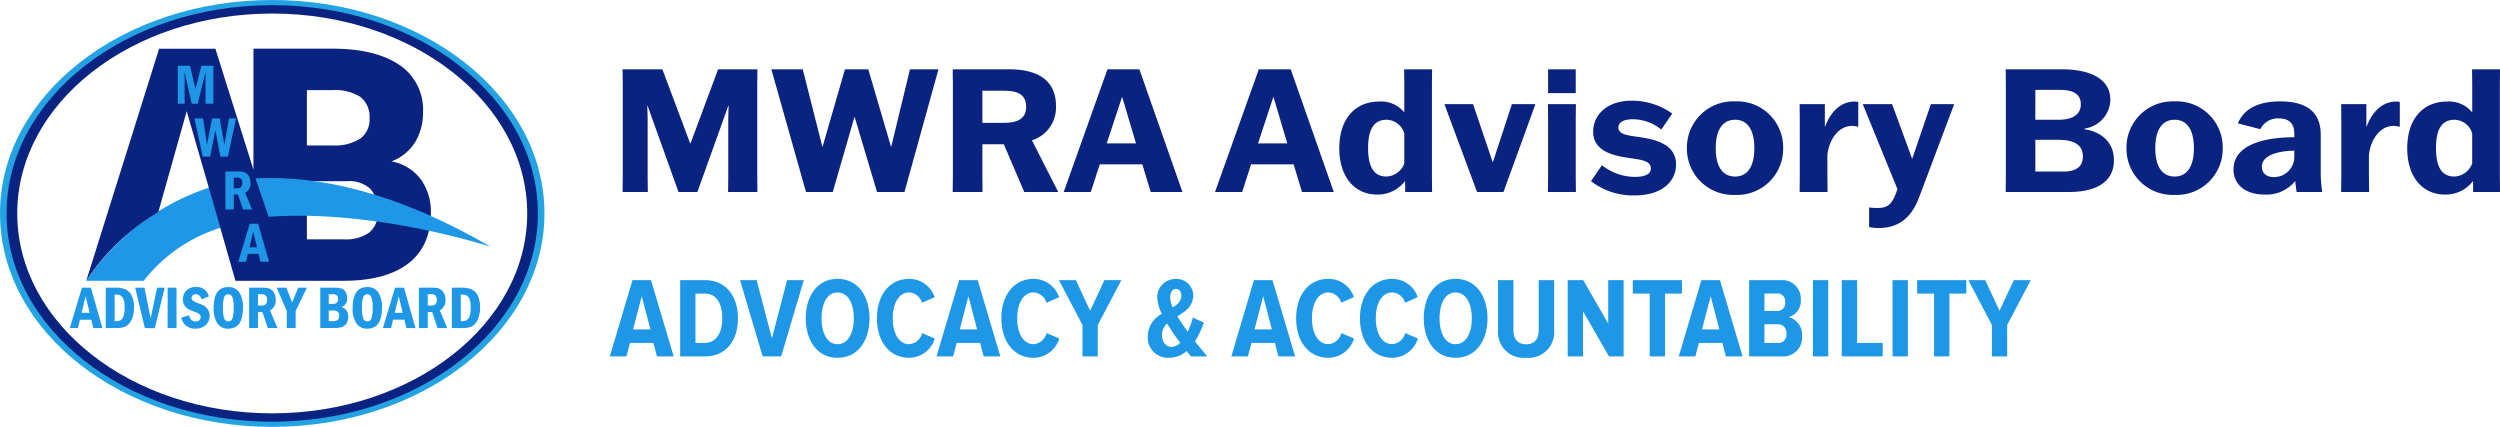 <svg xmlns="http://www.w3.org/2000/svg" width="349.693" height="59.708" viewBox="0 0 349.693 59.708">
  <g id="Group_2664" data-name="Group 2664" transform="translate(14337.333 11670.854)">
    <path id="Path_16300" data-name="Path 16300" d="M1.752,0H5.28L5.256-2.256v-8.16l-.048-1.632h.048L9.576,0h2.64l4.32-12.048h.048l-.048,1.632v8.16L16.512,0h4.1l-.024-2.256V-14.9l.024-2.256h-5.5L11.256-6.792h-.048L7.32-17.16H1.752L1.776-14.9V-2.256ZM27.408,0h3.744l3.024-10.464h.048L37.344,0h3.84l4.752-17.16H41.952L39.336-6.36h-.048L36.12-17.16H32.856l-3.12,10.8h-.048l-2.736-10.8H22.56ZM62.664,0V-.048L59.016-7.224a4.817,4.817,0,0,0,3.36-4.8c0-4.272-3.576-5.136-6.528-5.136h-7.92l.024,2.256V-2.256L47.928,0H52.1L52.08-2.256V-6.672h3L57.936,0ZM52.08-14.16h2.952c1.632,0,3.168.288,3.168,2.256,0,1.848-1.536,2.232-3.072,2.232H52.08ZM68.5-3.864h5.952L75.624,0h4.44L74.04-17.16H69.576L63.456,0h3.792Zm3.1-9.384h.048l1.92,6.456h-4.1ZM89.664-3.864h5.952L96.792,0h4.44L95.208-17.16H90.744L84.624,0h3.792Zm3.1-9.384h.048l1.92,6.456h-4.1ZM107.256.36a4.794,4.794,0,0,0,3.912-1.848h.048V0h3.768l-.024-2.208v-12.72l.024-2.232h-3.912l.024,2.232v3.744h-.048a4.162,4.162,0,0,0-3.5-1.464c-3.192,0-5.544,2.28-5.544,6.528S104.352.36,107.256.36Zm1.368-2.52c-1.824,0-2.592-1.392-2.592-3.984,0-2.544.744-3.96,2.616-3.96a2.661,2.661,0,0,1,2.448,1.9v4.224A2.809,2.809,0,0,1,108.624-2.16ZM121.272,0h3.7l4.464-12.288h-3.288L123.5-4.2h-.048l-2.736-8.088h-4.008ZM135.1,0l-.024-2.232v-7.824l.024-2.232h-3.912l.024,2.232v7.824L131.184,0Zm-.024-13.824V-17.16h-3.864v3.336Zm2.136,12.312A9.588,9.588,0,0,0,143.3.48c3.96,0,5.808-2.04,5.808-4.32,0-2.664-2.5-3.432-4.824-3.792-1.656-.264-3.24-.312-3.24-1.392,0-.744.768-1.152,2.064-1.152a6.413,6.413,0,0,1,3.936,1.44l1.536-2.232a9.693,9.693,0,0,0-5.664-1.8c-3.552,0-5.4,2.064-5.4,4.32,0,2.52,2.328,3.264,4.584,3.624,1.752.288,3.48.336,3.48,1.512,0,.864-.888,1.2-2.256,1.2a7.489,7.489,0,0,1-4.584-1.632Zm20.16,1.92a6.447,6.447,0,0,0,6.72-6.528,6.438,6.438,0,0,0-6.72-6.552,6.459,6.459,0,0,0-6.744,6.552A6.467,6.467,0,0,0,157.368.408Zm0-2.568c-1.608,0-2.712-1.2-2.712-3.96,0-2.784,1.1-3.984,2.712-3.984,1.584,0,2.688,1.2,2.688,3.984C160.056-3.36,158.952-2.16,157.368-2.16ZM166.392,0H170.3l-.024-2.232V-5.16c.192-2.016,1.464-4.08,3.432-4.08a3.764,3.764,0,0,1,.888.12V-12.6a3.056,3.056,0,0,0-.528-.048c-1.608,0-3.192,1.056-4.1,3.48h-.048v-3.12h-3.528l.024,2.232v7.824Zm9.72,4.9a5.763,5.763,0,0,0,1.32.144c2.928,0,4.656-1.584,5.664-4.272l4.92-13.056h-3.264L182.16-4.7h-.048l-2.784-7.584h-4.1l4.848,11.88c-.7,2.088-1.248,2.64-2.784,2.64a9.969,9.969,0,0,1-1.176-.072ZM195.24-2.256,195.216,0h8.9c3.144,0,6.24-1.032,6.24-4.44,0-3.552-3.384-4.272-4.1-4.32v-.12a4.143,4.143,0,0,0,3.6-4.008c0-3.288-3.456-4.272-6.792-4.272h-7.848c0,.024.024,2.256.024,2.256Zm7.392-5.04c1.848,0,3.384.528,3.384,2.328,0,1.3-.792,2.112-2.736,2.112h-3.912V-7.3Zm-3.264-6.984h3.456c1.872,0,2.9.6,2.9,2.016,0,1.512-1.272,2.16-3.12,2.16h-3.24ZM218.856.408a6.447,6.447,0,0,0,6.72-6.528,6.438,6.438,0,0,0-6.72-6.552,6.459,6.459,0,0,0-6.744,6.552A6.467,6.467,0,0,0,218.856.408Zm0-2.568c-1.608,0-2.712-1.2-2.712-3.96,0-2.784,1.1-3.984,2.712-3.984,1.584,0,2.688,1.2,2.688,3.984C221.544-3.36,220.44-2.16,218.856-2.16Zm11.976-6.624a2.733,2.733,0,0,1,2.544-1.512c1.488,0,2.208.72,2.208,2.112v.528c-4.3,0-8.5,1.1-8.5,4.488,0,2.136,1.656,3.528,4.344,3.528a5.159,5.159,0,0,0,4.248-1.848h.048c.048.456.1.96.192,1.488H239.5a17.271,17.271,0,0,1-.216-2.616V-8.04c0-3.456-2.4-4.632-5.664-4.632-2.808,0-4.992.864-5.928,3.072Zm1.9,6.7c-1.056,0-1.68-.552-1.68-1.464,0-1.656,2.472-2.208,4.536-2.232v.864A2.815,2.815,0,0,1,232.728-2.088ZM242.136,0h3.912l-.024-2.232V-5.16c.192-2.016,1.464-4.08,3.432-4.08a3.764,3.764,0,0,1,.888.12V-12.6a3.056,3.056,0,0,0-.528-.048c-1.608,0-3.192,1.056-4.1,3.48h-.048v-3.12h-3.528l.024,2.232v7.824Zm14.5.36a4.794,4.794,0,0,0,3.912-1.848h.048V0h3.768l-.024-2.208v-12.72l.024-2.232h-3.912l.024,2.232v3.744h-.048a4.162,4.162,0,0,0-3.5-1.464c-3.192,0-5.544,2.28-5.544,6.528S253.728.36,256.632.36ZM258-2.16c-1.824,0-2.592-1.392-2.592-3.984,0-2.544.744-3.96,2.616-3.96a2.661,2.661,0,0,1,2.448,1.9v4.224A2.809,2.809,0,0,1,258-2.16Z" transform="translate(-14252 -11644)" fill="#0a2280"/>
    <path id="Path_16301" data-name="Path 16301" d="M8.9,0,5.728-10.672H3.136L-.032,0h2.32l.5-1.888h3.28L6.56,0ZM5.648-3.776H3.216l1.216-4.64ZM13.248,0c2.96,0,4.64-2.192,4.64-5.328s-1.7-5.344-4.64-5.344H9.808V0Zm0-1.888h-1.3v-6.9h1.3c1.616,0,2.448,1.344,2.448,3.456C15.7-3.3,14.832-1.888,13.248-1.888ZM23.936,0,27.1-10.672H24.768L22.64-2.528,20.5-10.672h-2.32L21.344,0Zm7.888.192c2.8,0,4.464-2.336,4.464-5.52,0-3.168-1.664-5.52-4.464-5.52-2.784,0-4.448,2.352-4.448,5.52C27.376-2.144,29.04.192,31.824.192Zm0-1.9c-1.456,0-2.24-1.584-2.24-3.616,0-2.064.784-3.616,2.24-3.616,1.472,0,2.272,1.552,2.272,3.616C34.1-3.3,33.3-1.712,31.824-1.712ZM41.84.192A3.771,3.771,0,0,0,45.424-2.5l-1.776-.768A2.008,2.008,0,0,1,41.84-1.712c-1.44,0-2.3-1.52-2.3-3.616s.864-3.616,2.3-3.616A1.96,1.96,0,0,1,43.632-7.5l1.776-.784a3.755,3.755,0,0,0-3.568-2.56c-2.768,0-4.512,2.288-4.512,5.52S39.072.192,41.84.192ZM54.592,0,51.424-10.672H48.832L45.664,0h2.32l.5-1.888h3.28L52.256,0ZM51.344-3.776H48.912l1.216-4.64Zm7.9,3.968A3.771,3.771,0,0,0,62.832-2.5l-1.776-.768a2.008,2.008,0,0,1-1.808,1.552c-1.44,0-2.3-1.52-2.3-3.616s.864-3.616,2.3-3.616A1.96,1.96,0,0,1,61.04-7.5l1.776-.784a3.755,3.755,0,0,0-3.568-2.56c-2.768,0-4.512,2.288-4.512,5.52S56.48.192,59.248.192ZM68.224,0V-4.4l3.3-6.272H69.152l-2,4.288-2-4.288H62.784L66.08-4.4V0Zm15.3,0c-.64-.784-1.184-1.44-1.712-2.112a12.366,12.366,0,0,0,1.248-2.624l-1.536-.7a12.61,12.61,0,0,1-.72,1.984c-.24-.336-.48-.672-.72-1.04-.224-.32-.48-.7-.72-1.12,1.1-.672,2.208-1.392,2.208-2.96a2.3,2.3,0,0,0-2.432-2.256,2.518,2.518,0,0,0-2.592,2.608,5.647,5.647,0,0,0,.64,2.272,3.532,3.532,0,0,0-1.968,3.12A2.817,2.817,0,0,0,78.192.192a3.709,3.709,0,0,0,2.464-.944L81.264,0ZM78.512-1.328c-.7,0-1.312-.656-1.312-1.664a2.158,2.158,0,0,1,.72-1.616c.272.448.56.9.832,1.3.24.384.608.88,1.008,1.392A1.77,1.77,0,0,1,78.512-1.328Zm-.16-6.88c0-.784.32-1.232.832-1.232.4,0,.72.336.72.96,0,.736-.512,1.2-1.2,1.632A3.363,3.363,0,0,1,78.352-8.208ZM95.824,0,92.656-10.672H90.064L86.9,0h2.32l.5-1.888h3.28L93.488,0ZM92.576-3.776H90.144l1.216-4.64Zm7.9,3.968A3.771,3.771,0,0,0,104.064-2.5l-1.776-.768a2.008,2.008,0,0,1-1.808,1.552c-1.44,0-2.3-1.52-2.3-3.616s.864-3.616,2.3-3.616a1.96,1.96,0,0,1,1.792,1.44l1.776-.784a3.755,3.755,0,0,0-3.568-2.56c-2.768,0-4.512,2.288-4.512,5.52S97.712.192,100.48.192Zm8.928,0A3.771,3.771,0,0,0,112.992-2.5l-1.776-.768a2.008,2.008,0,0,1-1.808,1.552c-1.44,0-2.3-1.52-2.3-3.616s.864-3.616,2.3-3.616A1.96,1.96,0,0,1,111.2-7.5l1.776-.784a3.755,3.755,0,0,0-3.568-2.56c-2.768,0-4.512,2.288-4.512,5.52S106.64.192,109.408.192Zm8.864,0c2.8,0,4.464-2.336,4.464-5.52,0-3.168-1.664-5.52-4.464-5.52-2.784,0-4.448,2.352-4.448,5.52C113.824-2.144,115.488.192,118.272.192Zm0-1.9c-1.456,0-2.24-1.584-2.24-3.616,0-2.064.784-3.616,2.24-3.616,1.472,0,2.272,1.552,2.272,3.616C120.544-3.3,119.744-1.712,118.272-1.712Zm9.872,1.9a3.587,3.587,0,0,0,3.92-3.872v-6.992H129.9v7.008c0,1.264-.64,1.968-1.76,1.968-1.136,0-1.776-.7-1.776-1.968v-7.008h-2.16V-3.68A3.592,3.592,0,0,0,128.144.192ZM141.776,0V-10.672h-2.16v6.08l-3.488-6.08h-2.176V0H136.1V-6.3L139.728,0Zm5.792,0V-8.784h2.368v-1.888h-6.88v1.888h2.368V0Zm10.848,0-3.168-10.672h-2.592L149.488,0h2.32l.5-1.888h3.28L156.08,0Zm-3.248-3.776h-2.432l1.216-4.64ZM163.888,0a2.645,2.645,0,0,0,2.848-2.88A2.522,2.522,0,0,0,164.848-5.5a2.333,2.333,0,0,0,1.712-2.448,2.594,2.594,0,0,0-2.816-2.72h-4.416V0Zm-.656-6.352h-1.76V-8.8h1.76a1.074,1.074,0,0,1,1.136,1.216A1.08,1.08,0,0,1,163.232-6.352Zm.08,4.48h-1.84V-4.5h1.84a1.189,1.189,0,0,1,1.232,1.312A1.152,1.152,0,0,1,163.312-1.872ZM170.4,0V-10.672h-2.144V0Zm7.616,0V-1.888h-3.584v-8.784h-2.144V0Zm3.52,0V-10.672h-2.144V0Zm5.808,0V-8.784h2.368v-1.888h-6.88v1.888H185.2V0Zm8.08,0V-4.4l3.3-6.272h-2.368l-2,4.288-2-4.288h-2.368l3.3,6.272V0Z" transform="translate(-14252 -11621)" fill="#1e98e6"/>
    <path id="Path_16139" data-name="Path 16139" d="M137.667,47.147a33.378,33.378,0,0,0-17.191,13.035h8.033a21.96,21.96,0,0,1,10.767-7.426l-1.607-5.6Z" transform="translate(-14445.744 -11691.76)" fill="#1e98e6"/>
    <path id="Path_1328" data-name="Path 1328" d="M166.645,41.159a6.6,6.6,0,0,0-4.17-2.6,6.659,6.659,0,0,0,3.331-2.721,7.872,7.872,0,0,0,1.083-4.125,7.507,7.507,0,0,0-3.355-6.679q-3.35-2.239-9.332-2.24h-11.03V39.722L137.846,22.8h-7.872L119.782,55.261a30.624,30.624,0,0,1,10.075-9.6l3.977-14.124,3.191,11.043,3.625,12.679H155.79q5.891,0,9.045-2.429t3.155-7.182A7.716,7.716,0,0,0,166.645,41.159Zm-16-12.564H154.2a6.6,6.6,0,0,1,3.929.949,3.517,3.517,0,0,1,1.278,3.021,3.262,3.262,0,0,1-1.256,2.775,6.479,6.479,0,0,1-3.8.994h-3.708Zm8.717,19.92a5.674,5.674,0,0,1-3.575.949h-5.141V41.328h5.561a4.416,4.416,0,0,1,3.32,1.08,4.487,4.487,0,0,1,1.027,3.2A3.49,3.49,0,0,1,159.365,48.515Z" transform="translate(-14445.051 -11686.839)" fill="#0a2280"/>
    <g id="Group_603" data-name="Group 603" transform="translate(-14327.568 -11630.702)">
      <g id="Group_602" data-name="Group 602" transform="translate(0 0)">
        <g id="Group_2663" data-name="Group 2663">
          <path id="Path_1329" data-name="Path 1329" d="M118.648,63.95H119.9L121.51,69.6h-1.269l-.281-1.167h-1.59l-.277,1.167h-1.14Zm1.078,3.512-.571-2.313-.547,2.313Z" transform="translate(-116.952 -63.864)" fill="#1e98e6"/>
          <path id="Path_1330" data-name="Path 1330" d="M123.144,63.95h1.336a3.613,3.613,0,0,1,1.412.234,1.788,1.788,0,0,1,.871.863,3.717,3.717,0,0,1,.327,1.7,4.229,4.229,0,0,1-.2,1.351,2.469,2.469,0,0,1-.521.928,1.6,1.6,0,0,1-.728.456,3.757,3.757,0,0,1-1.014.116h-1.485Zm1.241.968v3.71h.211a1.156,1.156,0,0,0,.668-.166,1.124,1.124,0,0,0,.377-.577,3.861,3.861,0,0,0,.141-1.191,3.094,3.094,0,0,0-.156-1.109,1.024,1.024,0,0,0-.39-.528,1.255,1.255,0,0,0-.641-.139Z" transform="translate(-118.115 -63.864)" fill="#1e98e6"/>
          <path id="Path_1331" data-name="Path 1331" d="M128.206,63.95h1.3l.868,4.3.9-4.3h1.064l-1.386,5.676-1.39-.029Z" transform="translate(-119.065 -63.864)" fill="#1e98e6"/>
          <path id="Path_1332" data-name="Path 1332" d="M133.8,63.95h1.241V69.6H133.8Z" transform="translate(-120.116 -63.864)" fill="#1e98e6"/>
          <path id="Path_1333" data-name="Path 1333" d="M140.006,65.159l-1.026.392q-.219-.7-.8-.7a.59.59,0,0,0-.432.156.486.486,0,0,0-.159.361.458.458,0,0,0,.188.383,3.773,3.773,0,0,0,.788.374,4.614,4.614,0,0,1,.859.4,1.5,1.5,0,0,1,.5.539,1.584,1.584,0,0,1,.193.792,1.7,1.7,0,0,1-.543,1.3,2.054,2.054,0,0,1-1.458.507,1.878,1.878,0,0,1-1.961-1.551l1.083-.31q.2.852.906.852a.789.789,0,0,0,.523-.167.546.546,0,0,0,.2-.44.552.552,0,0,0-.141-.37,1.661,1.661,0,0,0-.645-.346,5.847,5.847,0,0,1-.968-.42,1.491,1.491,0,0,1-.526-.538,1.527,1.527,0,0,1-.206-.8,1.682,1.682,0,0,1,.49-1.248,1.761,1.761,0,0,1,1.3-.486A1.7,1.7,0,0,1,140.006,65.159Z" transform="translate(-120.558 -63.844)" fill="#1e98e6"/>
          <path id="Path_1334" data-name="Path 1334" d="M145.824,66.751q0,2.913-2.048,2.913a1.747,1.747,0,0,1-1.534-.743,3.786,3.786,0,0,1-.517-2.169q0-2.907,2.048-2.907a1.766,1.766,0,0,1,1.526.727A3.725,3.725,0,0,1,145.824,66.751Zm-1.307,0a4.192,4.192,0,0,0-.178-1.52.609.609,0,0,0-1.129,0,4.189,4.189,0,0,0-.178,1.517,4.278,4.278,0,0,0,.175,1.51.607.607,0,0,0,1.129.017A4.164,4.164,0,0,0,144.517,66.751Z" transform="translate(-121.604 -63.844)" fill="#1e98e6"/>
          <path id="Path_1335" data-name="Path 1335" d="M147.836,63.95h1.775A4.97,4.97,0,0,1,150.4,64a1.319,1.319,0,0,1,.556.256,1.39,1.39,0,0,1,.44.572,1.988,1.988,0,0,1,.16.812,1.551,1.551,0,0,1-.794,1.49L151.8,69.6h-1.351l-.755-2.234h-.62V69.6h-1.241Zm1.241.915v1.585h.546q.729,0,.728-.815a.892.892,0,0,0-.107-.461.584.584,0,0,0-.25-.244,1.094,1.094,0,0,0-.42-.063Z" transform="translate(-122.752 -63.864)" fill="#1e98e6"/>
          <path id="Path_1336" data-name="Path 1336" d="M152.567,63.95h1.367l.8,2.059.852-2.059h1.212l-1.568,3.259V69.6h-1.241V67.209Z" transform="translate(-123.64 -63.864)" fill="#1e98e6"/>
          <path id="Path_1337" data-name="Path 1337" d="M160.083,63.95h1.927a3.645,3.645,0,0,1,1.024.108,1.065,1.065,0,0,1,.579.471,1.651,1.651,0,0,1,.234.906,1.147,1.147,0,0,1-.807,1.217,1.341,1.341,0,0,1,.96,1.386,1.6,1.6,0,0,1-.261.928,1.25,1.25,0,0,1-.643.5,3.614,3.614,0,0,1-1.086.127h-1.927Zm1.191,2.279h.4q.6,0,.755-.215a.814.814,0,0,0,.155-.491.727.727,0,0,0-.155-.458.824.824,0,0,0-.664-.2h-.492Zm0,2.4h.608q.855,0,.856-.738a.7.7,0,0,0-.213-.578,1.023,1.023,0,0,0-.643-.168h-.608Z" transform="translate(-125.052 -63.864)" fill="#1e98e6"/>
          <path id="Path_1338" data-name="Path 1338" d="M169.763,66.751q0,2.913-2.048,2.913a1.747,1.747,0,0,1-1.534-.743,3.786,3.786,0,0,1-.517-2.169q0-2.907,2.048-2.907a1.766,1.766,0,0,1,1.526.727A3.725,3.725,0,0,1,169.763,66.751Zm-1.307,0a4.193,4.193,0,0,0-.178-1.52.61.61,0,0,0-1.13,0,4.194,4.194,0,0,0-.177,1.517,4.278,4.278,0,0,0,.175,1.51.607.607,0,0,0,1.129.017A4.164,4.164,0,0,0,168.456,66.751Z" transform="translate(-126.1 -63.844)" fill="#1e98e6"/>
          <path id="Path_1339" data-name="Path 1339" d="M172.57,63.95h1.249l1.613,5.647h-1.269l-.282-1.167h-1.59l-.277,1.167h-1.14Zm1.078,3.512-.57-2.313-.547,2.313Z" transform="translate(-127.078 -63.864)" fill="#1e98e6"/>
          <path id="Path_1340" data-name="Path 1340" d="M177.066,63.95h1.775a4.97,4.97,0,0,1,.792.048,1.32,1.32,0,0,1,.556.256,1.39,1.39,0,0,1,.44.572,1.989,1.989,0,0,1,.16.812,1.551,1.551,0,0,1-.794,1.49l1.038,2.469h-1.351l-.755-2.234h-.62V69.6h-1.241Zm1.241.915v1.585h.546q.729,0,.728-.815a.892.892,0,0,0-.107-.461.584.584,0,0,0-.25-.244,1.1,1.1,0,0,0-.42-.063Z" transform="translate(-128.24 -63.864)" fill="#1e98e6"/>
          <path id="Path_1341" data-name="Path 1341" d="M182.749,63.95h1.336a3.611,3.611,0,0,1,1.412.234,1.78,1.78,0,0,1,.87.863,3.705,3.705,0,0,1,.327,1.7,4.228,4.228,0,0,1-.2,1.351,2.47,2.47,0,0,1-.521.928,1.6,1.6,0,0,1-.728.456,3.757,3.757,0,0,1-1.014.116h-1.485Zm1.241.968v3.71h.211a1.156,1.156,0,0,0,.668-.166,1.13,1.13,0,0,0,.378-.577,3.891,3.891,0,0,0,.141-1.191,3.093,3.093,0,0,0-.156-1.109,1.024,1.024,0,0,0-.39-.528,1.257,1.257,0,0,0-.641-.139Z" transform="translate(-129.308 -63.864)" fill="#1e98e6"/>
        </g>
      </g>
    </g>
    <path id="Path_1342" data-name="Path 1342" d="M143.008,14.409c-21.031,0-38.079,13.367-38.079,29.854s17.048,29.855,38.079,29.855,38.078-13.367,38.078-29.855S164.038,14.409,143.008,14.409Zm0,58.509c-20.186,0-36.55-12.829-36.55-28.655s16.364-28.654,36.55-28.654,36.55,12.829,36.55,28.654S163.193,72.918,143.008,72.918Z" transform="translate(-14442.262 -11685.264)" fill="#24a3e2"/>
    <g id="Group_605" data-name="Group 605" transform="translate(-14336.412 -11670.133)">
      <path id="Path_1343" data-name="Path 1343" d="M143.221,15.3c-20.522,0-37.158,13.044-37.158,29.133S122.7,73.562,143.221,73.562s37.157-13.043,37.157-29.133S163.742,15.3,143.221,15.3Zm0,57.095c-19.7,0-35.666-12.519-35.666-27.962s15.968-27.961,35.666-27.961,35.665,12.519,35.665,27.961S162.918,72.392,143.221,72.392Z" transform="translate(-106.063 -15.297)" fill="#0a2280"/>
    </g>
    <g id="Group_606" data-name="Group 606" transform="translate(-14312.464 -11661.662)">
      <path id="Path_1344" data-name="Path 1344" d="M135.548,25.727h1.715l.751,3.284.846-3.284h1.663v5.317h-1.094V26.591l-1.087,4.453h-.85l-.993-4.453v4.453h-.951Z" transform="translate(-135.548 -25.727)" fill="#1e98e6"/>
    </g>
    <g id="Group_607" data-name="Group 607" transform="translate(-14310.128 -11654.295)">
      <path id="Path_1345" data-name="Path 1345" d="M138.424,34.8h1.195l.559,3.677.7-3.677h1.071l.656,3.7.65-3.7h.984l-1.141,5.344h-1.048l-.709-3.7-.724,3.7h-1.036Z" transform="translate(-138.424 -34.797)" fill="#1e98e6"/>
    </g>
    <g id="Group_608" data-name="Group 608" transform="translate(-14305.803 -11646.867)">
      <path id="Path_1346" data-name="Path 1346" d="M143.749,43.942h1.672a4.678,4.678,0,0,1,.746.044,1.235,1.235,0,0,1,.524.242,1.3,1.3,0,0,1,.415.537,1.887,1.887,0,0,1,.15.766,1.459,1.459,0,0,1-.748,1.4l.977,2.325h-1.271l-.712-2.1h-.584v2.1h-1.169Zm1.169.86v1.492h.514q.686,0,.685-.768a.834.834,0,0,0-.1-.434.541.541,0,0,0-.236-.231,1.011,1.011,0,0,0-.4-.06Z" transform="translate(-143.749 -43.942)" fill="#1e98e6"/>
    </g>
    <g id="Group_609" data-name="Group 609" transform="translate(-14303.994 -11639.56)">
      <path id="Path_1347" data-name="Path 1347" d="M147.572,52.939h1.176l1.52,5.317h-1.2l-.265-1.1h-1.5l-.261,1.1h-1.074Zm1.015,3.307-.537-2.178-.516,2.178Z" transform="translate(-145.975 -52.939)" fill="#1e98e6"/>
    </g>
    <g id="Group_610" data-name="Group 610" transform="translate(-14301.594 -11645.953)">
      <path id="Path_1348" data-name="Path 1348" d="M148.932,45.119l1.842,5.368c15.026-1.083,31.061,4.2,31.061,4.2C168.554,46.973,157.644,44.681,148.932,45.119Z" transform="translate(-148.932 -45.068)" fill="#1e98e6"/>
    </g>
  </g>
</svg>
